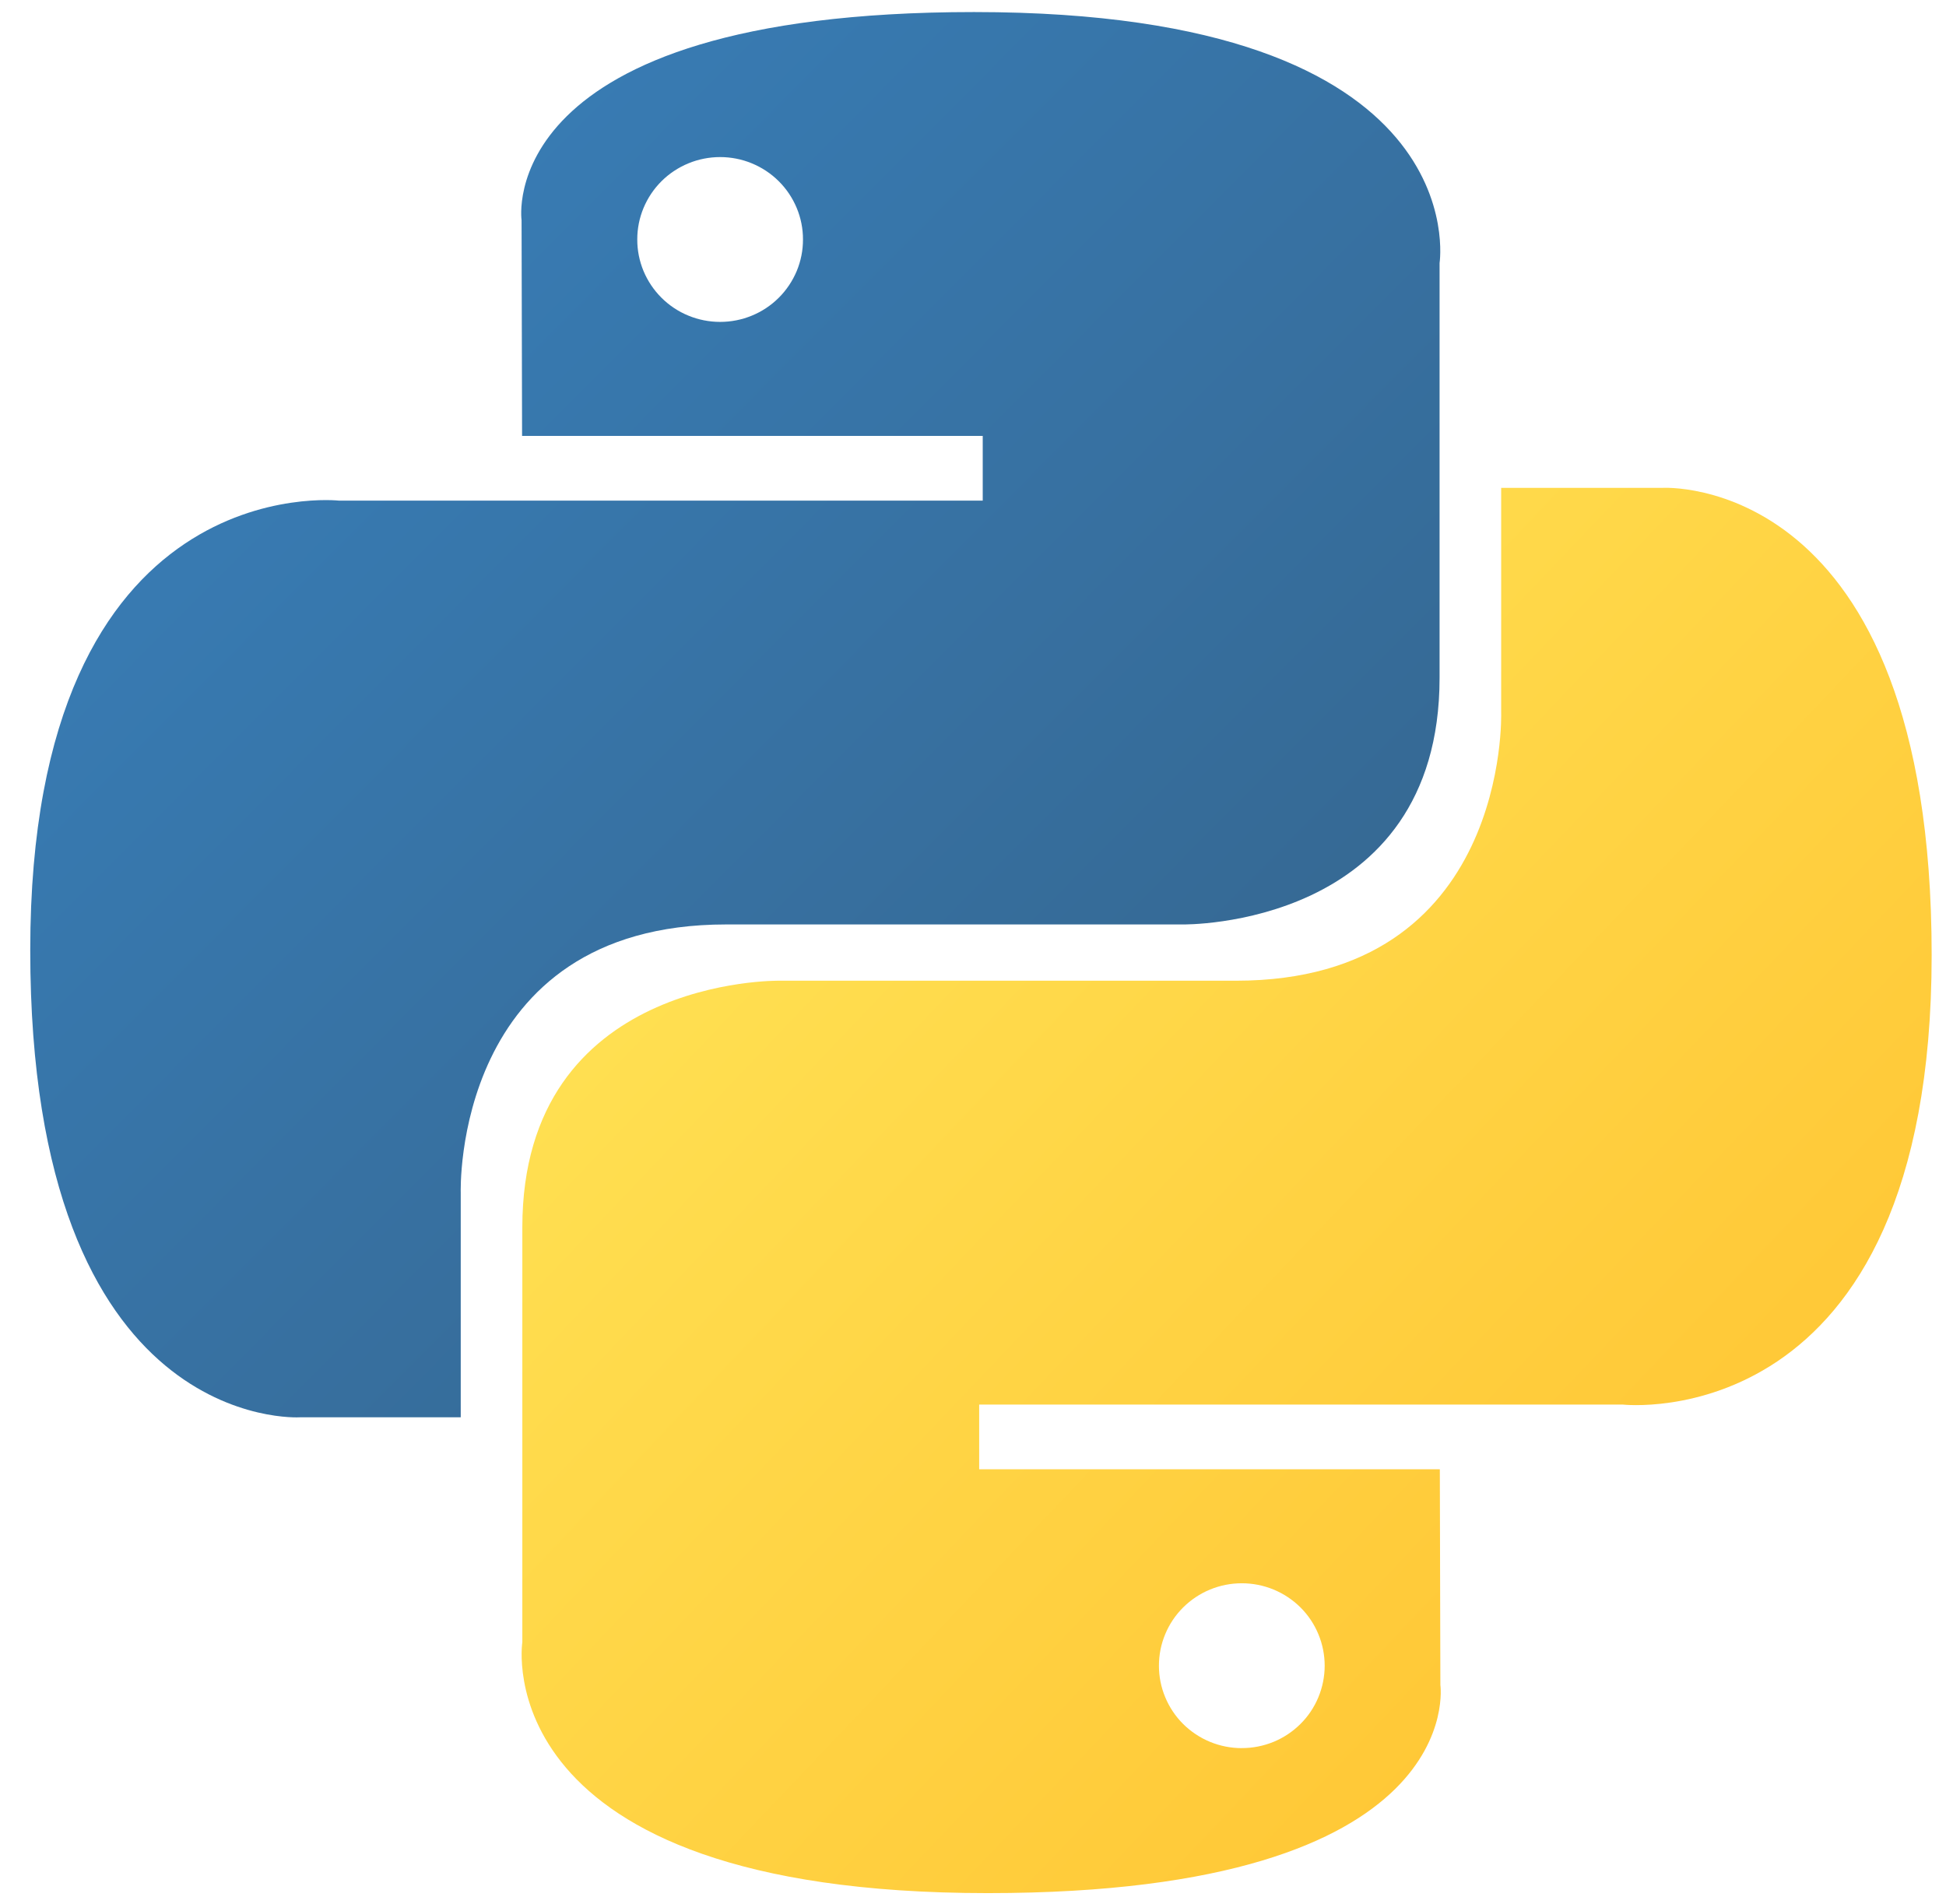 <svg width="46" height="45" viewBox="0 0 46 45" fill="none" xmlns="http://www.w3.org/2000/svg">
<path d="M23.026 0.285C11.616 0.285 12.329 5.206 12.329 5.206L12.341 10.304H23.23V11.834H8.017C8.017 11.834 0.715 11.011 0.715 22.459C0.715 33.909 7.088 33.502 7.088 33.502H10.891V28.19C10.891 28.19 10.686 21.852 17.162 21.852H27.962C27.962 21.852 34.029 21.95 34.029 16.021V6.218C34.029 6.218 34.951 0.285 23.026 0.285ZM17.023 3.713C17.28 3.713 17.535 3.763 17.772 3.861C18.01 3.959 18.226 4.102 18.408 4.283C18.59 4.464 18.734 4.679 18.833 4.916C18.931 5.152 18.982 5.405 18.981 5.661C18.982 5.917 18.931 6.171 18.833 6.407C18.734 6.643 18.59 6.858 18.408 7.039C18.226 7.22 18.01 7.364 17.772 7.461C17.535 7.559 17.28 7.609 17.023 7.609C16.765 7.609 16.51 7.559 16.273 7.461C16.035 7.364 15.819 7.22 15.637 7.039C15.455 6.858 15.311 6.643 15.212 6.407C15.114 6.171 15.063 5.917 15.064 5.661C15.063 5.405 15.114 5.152 15.212 4.916C15.311 4.679 15.455 4.464 15.637 4.283C15.819 4.102 16.035 3.959 16.273 3.861C16.51 3.763 16.765 3.713 17.023 3.713V3.713Z" fill="url(#paint0_linear_302_162)"/>
<path d="M23.35 44.749C34.76 44.749 34.048 39.829 34.048 39.829L34.035 34.731H23.146V33.201H38.36C38.36 33.201 45.661 34.024 45.661 22.575C45.661 11.126 39.288 11.532 39.288 11.532H35.485V16.845C35.485 16.845 35.69 23.182 29.214 23.182H18.415C18.415 23.182 12.347 23.085 12.347 29.014V38.817C12.347 38.817 11.426 44.749 23.35 44.749H23.35ZM29.354 41.322C29.097 41.322 28.842 41.272 28.604 41.174C28.366 41.076 28.15 40.932 27.968 40.752C27.786 40.571 27.642 40.356 27.544 40.119C27.445 39.883 27.395 39.63 27.395 39.374C27.395 39.118 27.445 38.864 27.544 38.628C27.642 38.391 27.786 38.177 27.968 37.996C28.15 37.815 28.366 37.671 28.604 37.573C28.842 37.475 29.097 37.425 29.354 37.425C29.611 37.425 29.866 37.475 30.104 37.573C30.342 37.671 30.558 37.815 30.74 37.995C30.922 38.176 31.066 38.391 31.164 38.628C31.262 38.864 31.313 39.118 31.313 39.373C31.313 39.629 31.262 39.883 31.164 40.119C31.066 40.356 30.922 40.571 30.74 40.751C30.558 40.932 30.342 41.076 30.104 41.174C29.866 41.271 29.611 41.322 29.354 41.321V41.322Z" fill="url(#paint1_linear_302_162)"/>
<defs>
<linearGradient id="paint0_linear_302_162" x1="5.035" y1="4.284" x2="27.186" y2="26.337" gradientUnits="userSpaceOnUse">
<stop stop-color="#387EB8"/>
<stop offset="1" stop-color="#366994"/>
</linearGradient>
<linearGradient id="paint1_linear_302_162" x1="18.706" y1="18.366" x2="42.5" y2="40.985" gradientUnits="userSpaceOnUse">
<stop stop-color="#FFE052"/>
<stop offset="1" stop-color="#FFC331"/>
</linearGradient>
</defs>
</svg>
